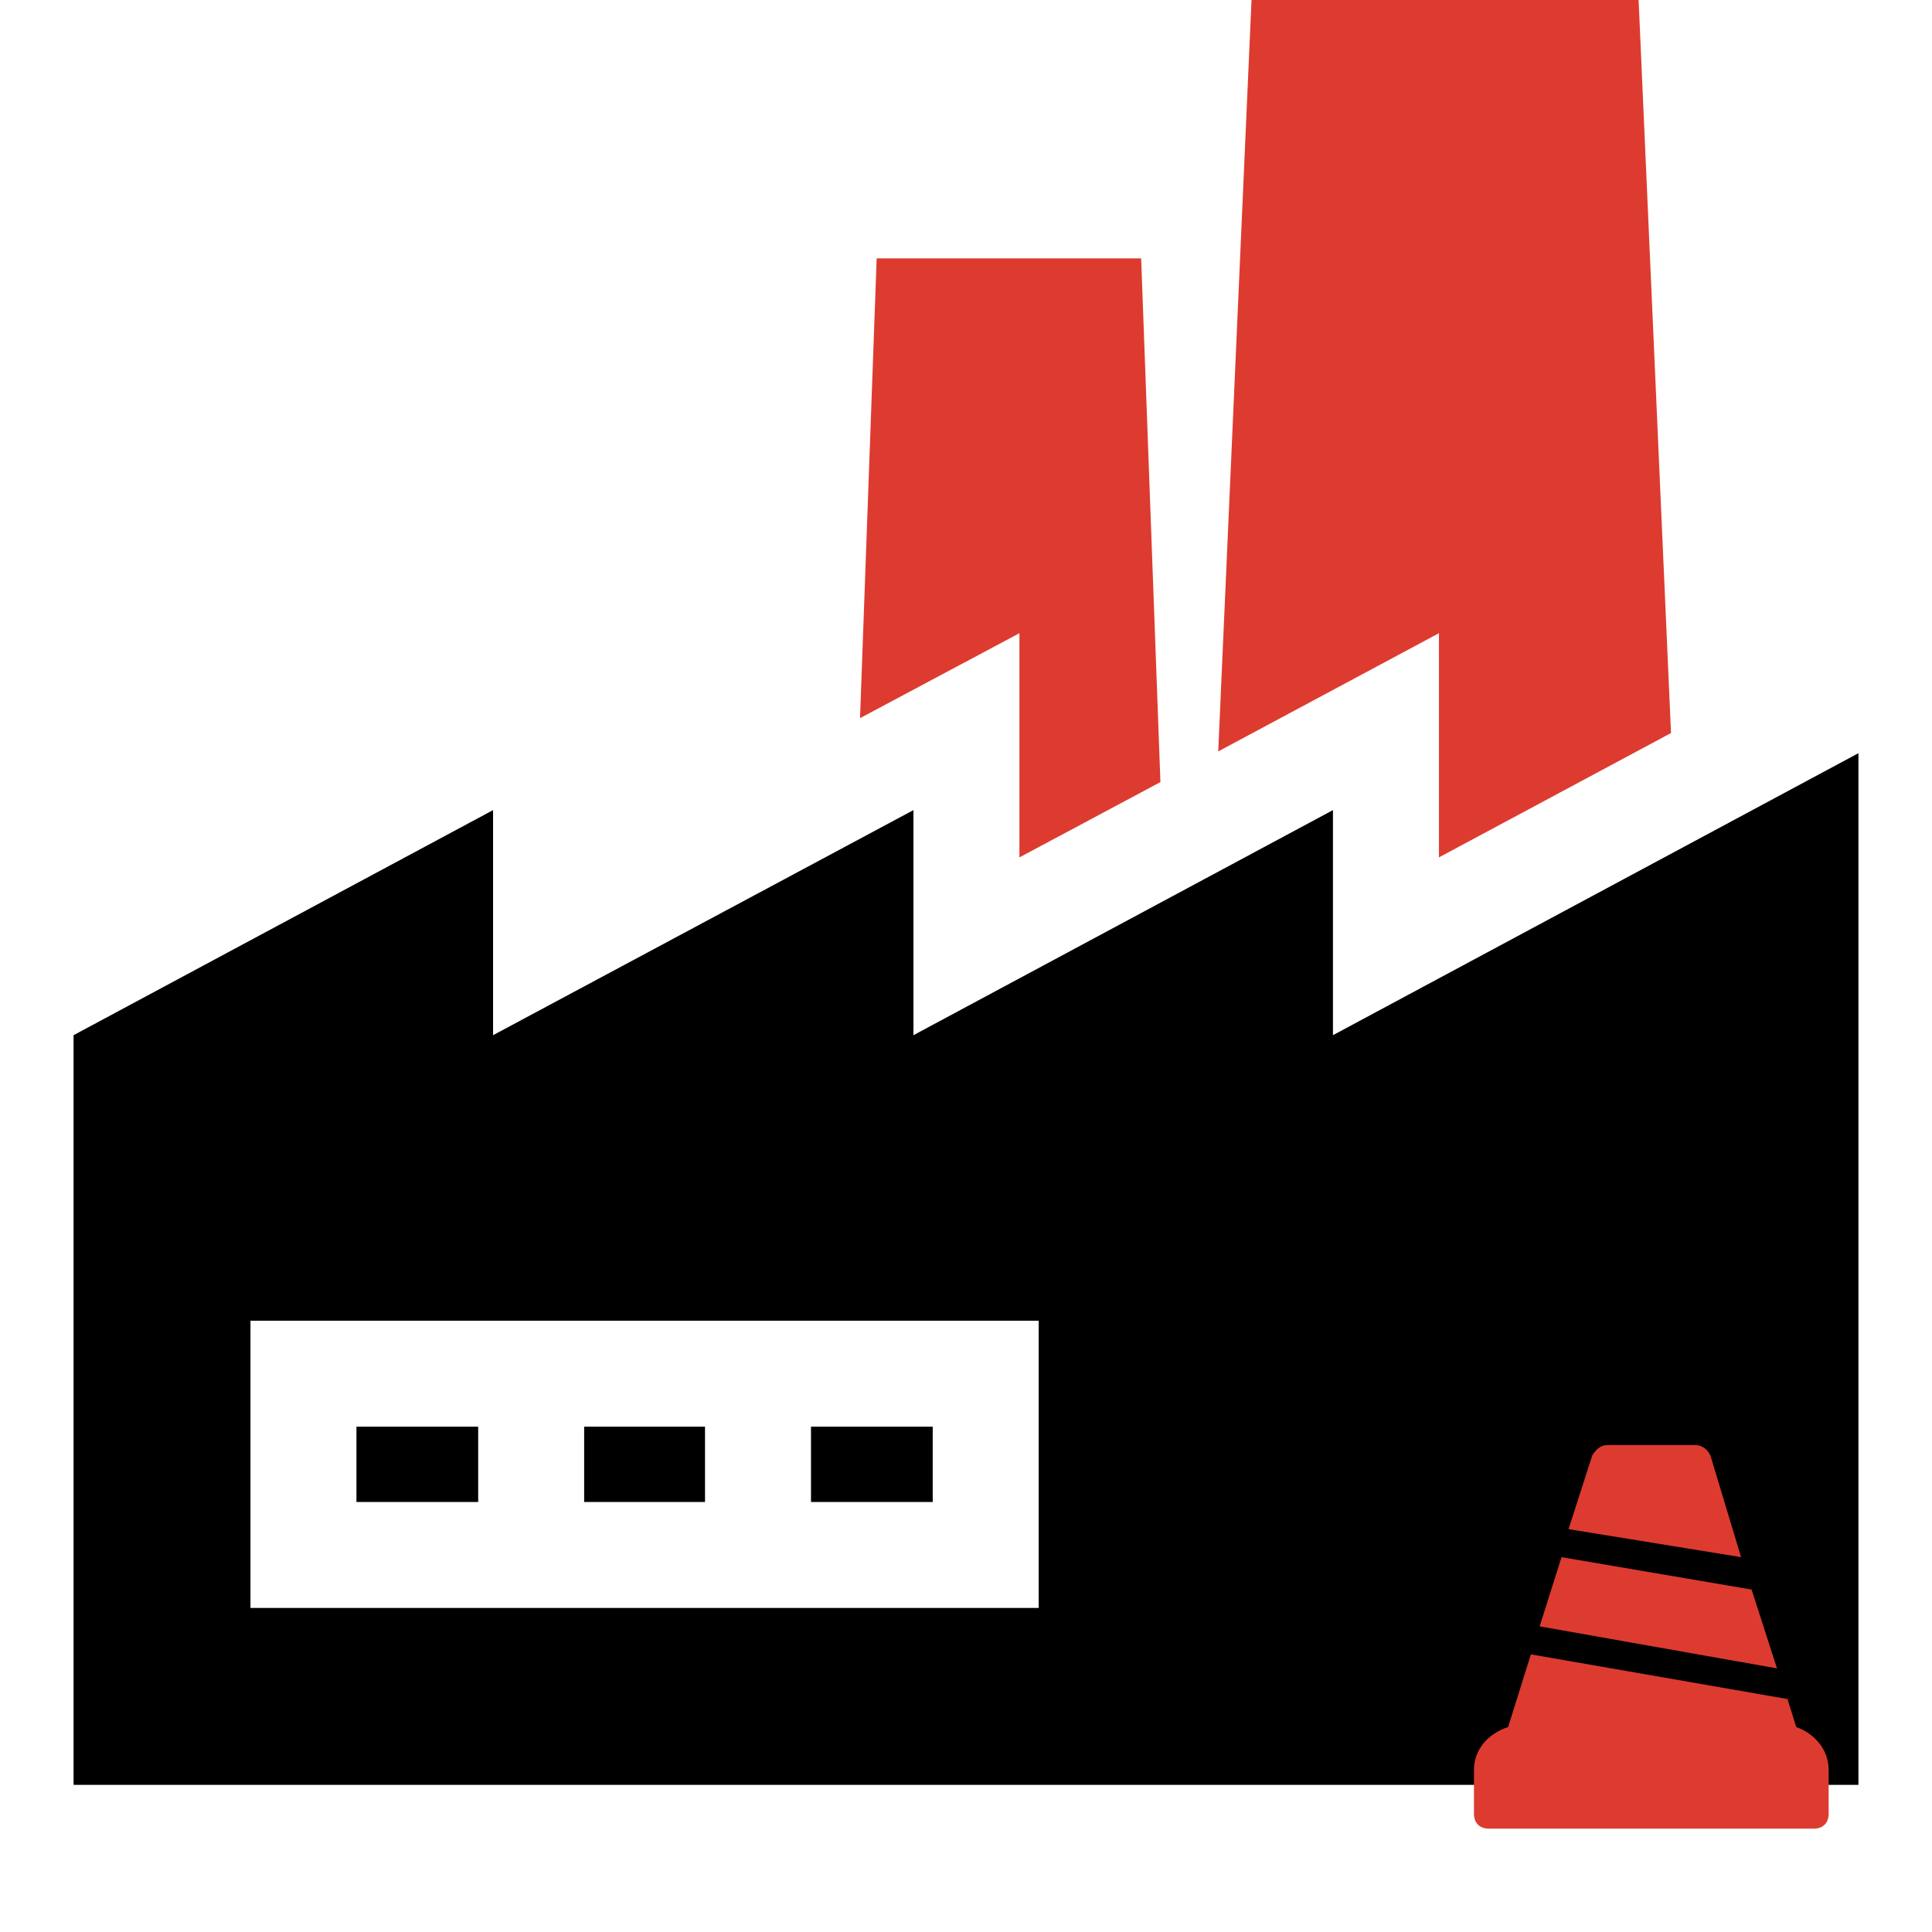 <?xml version="1.0" encoding="UTF-8"?>
<!DOCTYPE svg PUBLIC "-//W3C//DTD SVG 1.0//EN" "http://www.w3.org/TR/2001/REC-SVG-20010904/DTD/svg10.dtd">
<!-- Creator: CorelDRAW 2018 (64 Bit) -->
<svg xmlns="http://www.w3.org/2000/svg" xml:space="preserve" width="30px" height="30px" version="1.0" style="shape-rendering:geometricPrecision; text-rendering:geometricPrecision; image-rendering:optimizeQuality; fill-rule:evenodd; clip-rule:evenodd"
viewBox="0 0 22.06 22.06"
 xmlns:xlink="http://www.w3.org/1999/xlink">
 <defs>
  <style type="text/css">
   <![CDATA[
    .fil0{fill:none}
    .fil1{fill:black}
    .fil2{fill:#DD3B30}
    .scale{transform-box:fill-box;transform-origin:center;animation: scale-up-hor-center 1s cubic-bezier(0.390, 0.575, 0.565, 1.000) infinite both;}
    .opacity{opacity:0;animation:opacityx 3s infinite;animation-fill-mode:forwards;}
    @keyframes scale-up-hor-center{0%{transform:scaleX(1);}100%{transform:scaleX(1.1);}}
    @keyframes opacityx{from{opacity:0;}to{opacity:1;}}
   ]]>
  </style>
 </defs>
 <g id="Capa_x0020_1">
  <g id="industria">
   <path id="space" class="fil0" d="M0 0l22.06 0 0 22.06 -22.06 0 0 -22.06z"/>
   <path class="fil0" d="M0.59 0l20.88 0 0 20.88 -20.88 0 0 -20.88z"/>
   <path id="windows" class="fil1" d="M9.26 17.15l1.39 0 0 -0.86 -1.39 0 0 0.86zm-5.19 0l1.39 0 0 -0.86 -1.39 0 0 0.86zm2.6 0l1.38 0 0 -0.86 -1.38 0 0 0.86z"/>
   <path id="edi" class="fil1" d="M15.22 11.82l0 -1.36 0 -1.21 -4.79 2.57 0 -1.36 0 -1.21 -4.8 2.57 0 -1.36 0 -1.21 -4.79 2.57 0 8.56 20.38 0 0 -11.78 -6 3.22zm-3.36 6.54l-9 0 0 -3.28 9 0 0 3.28z"/>
   <path id="chim2" class="fil2 scale" d="M16.43 9.79l2.65 -1.42 -0.37 -8.37 -4.42 0 -0.38 8.58 2.52 -1.35 0 1.21 0 1.35z"/>
   <path id="chim1" class="fil2" d="M11.64 9.79l1.61 -0.86 -0.22 -5.98 -3.02 0 -0.19 5.25 1.82 -0.97 0 1.21 0 1.35z"/>
   <path id="cono2" class="fil2" d="M20.51 19.72l-0.1 -0.32 -2.93 -0.51 -0.26 0.83c-0.22,0.07 -0.39,0.25 -0.39,0.49l0 0.5c0,0.11 0.07,0.17 0.17,0.17l3.71 0c0.1,0 0.17,-0.06 0.17,-0.17l0 -0.5c0,-0.24 -0.17,-0.42 -0.37,-0.49zm-0.51 -1.57l-2.17 -0.37 -0.25 0.79 2.71 0.48 -0.29 -0.9zm-0.12 -0.37l-0.35 -1.16c-0.03,-0.07 -0.1,-0.12 -0.17,-0.12l-1.01 0c-0.07,0 -0.13,0.05 -0.17,0.12l-0.27 0.84 1.97 0.32z"/>
   <path id="cono1" class="fil2 opacity" d="M15.94 20.59l-0.13 -0.4 -3.71 -0.64 -0.32 1.04c-0.27,0.09 -0.49,0.32 -0.49,0.62l0 0.64c0,0.13 0.09,0.21 0.22,0.21l4.69 0c0.12,0 0.21,-0.08 0.21,-0.21l0 -0.64c0,-0.3 -0.21,-0.53 -0.47,-0.62zm-0.64 -1.98l-2.75 -0.47 -0.32 1 3.43 0.6 -0.36 -1.13zm-0.15 -0.47l-0.45 -1.47c-0.04,-0.09 -0.12,-0.15 -0.21,-0.15l-1.28 0c-0.08,0 -0.17,0.06 -0.21,0.15l-0.34 1.06 2.49 0.41z"/>
  </g>
 </g>
</svg>
